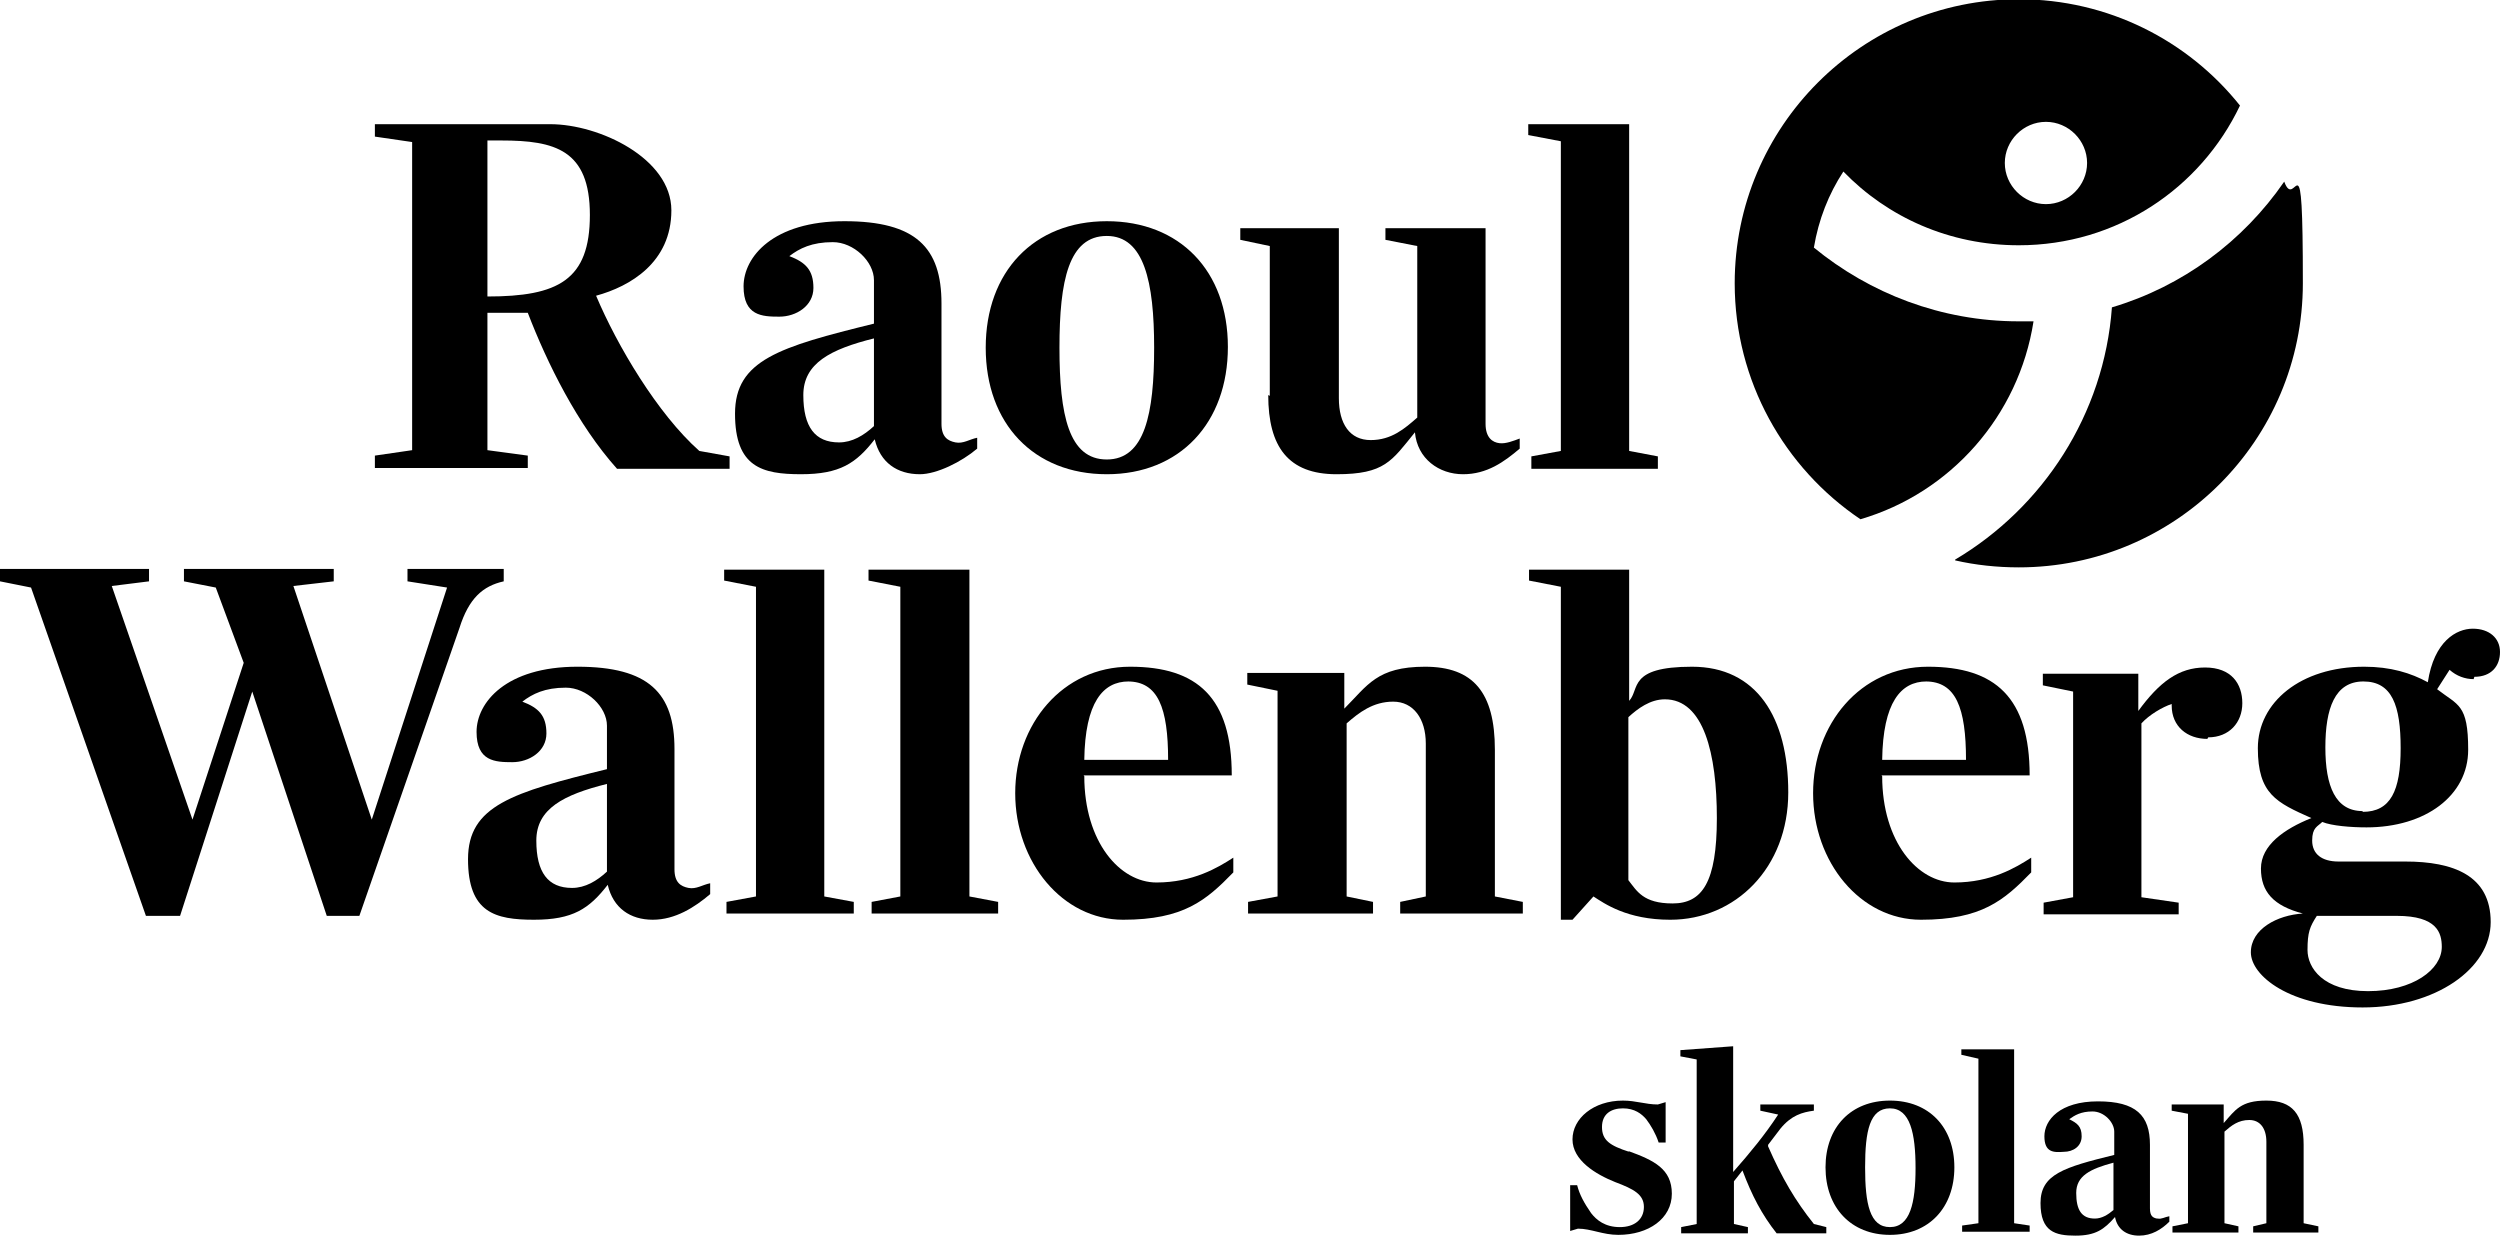 <?xml version="1.0" encoding="UTF-8"?>
<svg id="Lager_1" xmlns="http://www.w3.org/2000/svg" version="1.1" viewBox="0 0 322.1 159.2">
  <!-- Generator: Adobe Illustrator 29.4.0, SVG Export Plug-In . SVG Version: 2.1.0 Build 152)  -->
  <path d="M68,58.7l-5.2-.7v-17.7h5.2c2.5,6.5,6.4,14.4,11.5,20.1h14.5v-1.6l-3.9-.7c-5.4-4.8-10.6-13.6-13.3-20,4.4-1.2,9.7-4.3,9.7-11s-9.3-11.1-15.6-11.1h-22.6v1.6l4.8.7v39.7l-4.8.7v1.6h19.7v-1.6ZM62.8,18.1h1.8c6.9,0,11.4,1.2,11.4,9.6s-4.1,10.5-13.2,10.5v-20.1Z"/>
  <path d="M118.5,61.1c2.2,0,5.4-1.6,7.4-3.3v-1.4c-1,.2-1.8.8-2.8.6-1-.2-1.8-.7-1.8-2.4v-15.5c0-7.2-3.3-10.6-12.5-10.6s-13,4.6-13,8.4,2.4,3.9,4.6,3.9c2.2,0,4.4-1.4,4.4-3.7s-1-3.3-3.1-4.1c1.3-1,2.9-1.8,5.6-1.8s5.3,2.5,5.3,4.9v5.6c-12.2,3-17.9,4.7-17.9,11.6s3.5,7.8,8.5,7.8,7.1-1.4,9.5-4.5c.7,3,2.9,4.5,5.8,4.5ZM112.6,54.9c-1.3,1.2-2.8,2.1-4.5,2.1-3.1,0-4.6-2-4.6-6.1s3.5-5.9,9.1-7.3v11.3Z"/>
  <path d="M142.6,61.1c9.4,0,15.6-6.6,15.6-16.4s-6.2-16.2-15.6-16.2-15.6,6.5-15.6,16.3,6.2,16.3,15.6,16.3ZM142.6,30.4c4.8,0,6.1,5.9,6.1,14.4s-1.2,14.4-6.1,14.4-6.1-5.7-6.1-14.4,1.2-14.4,6.1-14.4Z"/>
  <path d="M163.4,50.9c0,6.7,2.6,10.2,8.8,10.2s7.1-1.7,10.1-5.4c.3,3.4,3.1,5.4,6.2,5.4s5.3-1.6,7.3-3.3v-1.3c-.8.3-1.8.7-2.6.6-.9-.1-1.8-.7-1.8-2.5v-25.2h-12.9v1.5l4.1.8v22.1c-1.6,1.4-3.3,2.9-6,2.9s-4.1-2.1-4.1-5.4v-21.9h-12.7v1.5l3.8.8v19.3Z"/>
  <polygon points="201.1 58.1 197.3 58.8 197.3 60.4 213.6 60.4 213.6 58.8 209.9 58.1 209.9 16 196.9 16 196.9 17.4 201.1 18.2 201.1 58.1"/>
  <path d="M64.9,74.9v-1.6h-12.4v1.6l5.1.8-9.7,29.9-10.1-30.1,5.2-.6v-1.6h-19.3v1.6l4.1.8,3.6,9.7-6.6,20.2-10.4-30.1,4.8-.6v-1.6H0v1.6l4,.8,14.8,42.3h4.4l9.3-28.9,9.6,28.9h4.2l12.9-37.1c1.2-3.8,3-5.4,5.7-6Z"/>
  <path d="M88.7,114.4c-1-.2-1.8-.7-1.8-2.4v-15.5c0-7.2-3.3-10.6-12.5-10.6s-13,4.6-13,8.4,2.4,3.9,4.6,3.9c2.2,0,4.4-1.4,4.4-3.7s-1-3.3-3.1-4.1c1.3-1,2.9-1.8,5.6-1.8s5.3,2.5,5.3,4.9v5.6c-12.2,3-17.9,4.7-17.9,11.6s3.5,7.8,8.5,7.8,7.1-1.4,9.5-4.5c.7,3,2.9,4.5,5.8,4.5s5.4-1.6,7.4-3.3v-1.4c-1,.2-1.8.8-2.8.6ZM78.2,112.3c-1.3,1.2-2.8,2.1-4.5,2.1-3.1,0-4.6-2-4.6-6.1s3.5-5.9,9.1-7.3v11.3Z"/>
  <polygon points="106.2 73.4 93.3 73.4 93.3 74.8 97.4 75.6 97.4 115.5 93.6 116.2 93.6 117.7 110 117.7 110 116.2 106.2 115.5 106.2 73.4"/>
  <polygon points="124.9 73.4 111.9 73.4 111.9 74.8 116 75.6 116 115.5 112.3 116.2 112.3 117.7 128.6 117.7 128.6 116.2 124.9 115.5 124.9 73.4"/>
  <path d="M139.6,99.9h19.1c0-10-4.4-14-13.1-14s-14.8,7.4-14.8,16.3,6.1,16.3,13.9,16.3,10.7-2.5,14.2-6.1v-1.9c-2,1.3-5.2,3.2-9.9,3.2s-9.3-5.2-9.3-13.7ZM145.3,87.8c3.9,0,5.2,3.4,5.2,10.1h-10.8c.1-7.4,2.4-10.1,5.7-10.1Z"/>
  <path d="M192.6,96.6c0-7.4-2.8-10.7-9-10.7s-7.4,2.4-10.4,5.4v-4.6h-12.5v1.5l3.9.8v26.5l-3.8.7v1.5h16.1v-1.5l-3.4-.7v-22.3c1.6-1.4,3.4-2.8,6-2.8s4.2,2.2,4.2,5.4v19.7l-3.3.7v1.5h15.8v-1.5l-3.6-.7v-18.9Z"/>
  <path d="M202.6,118.5l2.7-3c1.4.9,4.3,3,9.9,3,8.4,0,15.2-6.7,15.2-16.4s-4.1-16.2-12.4-16.2-6.7,2.9-8.1,4.4v-16.9h-12.9v1.4l4.1.8v42.9h1.6ZM209.8,92.4c1.2-1.1,2.8-2.3,4.7-2.3,5,0,6.7,7,6.7,15.3s-1.9,11-5.7,11-4.6-1.6-5.7-3v-21Z"/>
  <path d="M242.4,99.9h19.1c0-10-4.4-14-13.1-14s-14.8,7.4-14.8,16.3,6.1,16.3,13.9,16.3,10.7-2.5,14.2-6.1v-1.9c-2,1.3-5.2,3.2-9.9,3.2s-9.3-5.2-9.3-13.7ZM248.1,87.8c3.9,0,5.2,3.4,5.2,10.1h-10.8c.1-7.4,2.4-10.1,5.7-10.1Z"/>
  <path d="M284.5,95c2.7,0,4.4-1.9,4.4-4.4s-1.4-4.6-4.8-4.6-5.9,1.9-8.6,5.6v-4.8h-12.3v1.5l3.9.8v26.5l-3.8.7v1.5h17.4v-1.5l-4.8-.7v-22.4c1-1.1,2.7-2.1,3.9-2.5v.2c0,2.7,2,4.3,4.6,4.3Z"/>
  <path d="M318.8,87.2c2.2,0,3.3-1.4,3.3-3.2s-1.4-3-3.5-3-5,1.6-5.8,6.9c-2.2-1.2-4.8-2-8.2-2-8.2,0-13.7,4.6-13.7,10.5s2.4,7,6.9,9c-3.5,1.4-6.5,3.5-6.5,6.5s1.6,4.8,5.4,5.8c-3.3.2-6.7,2-6.7,5s5,7.1,14.4,7.1,16.5-5,16.5-11-4.8-7.8-11-7.8h-8.6c-2.2,0-3.4-1-3.4-2.7s.7-1.8,1.3-2.4c1.2.5,3.7.7,5.7.7,7.6,0,13.1-4.1,13.1-10s-1.3-5.7-4-7.8l1.6-2.5c.9.8,2,1.2,3.1,1.2ZM298.3,118h10.5c5.2,0,5.8,2.2,5.8,4,0,2.9-3.7,5.7-9.5,5.7s-7.8-3-7.8-5.3.3-3,1.2-4.4ZM304.4,104.5c-3.5,0-4.8-3.2-4.8-8.2s1.2-8.5,4.9-8.5,4.8,3.1,4.8,8.6-1.3,8.2-4.9,8.2Z"/>
  <path d="M209.9,148.4c-2.5-.8-3.5-1.5-3.5-3.2s1.2-2.4,2.7-2.4,2.4.7,3,1.4c.6.8,1.2,1.8,1.6,3h.9v-5.2l-1,.3c-1.6,0-2.8-.5-4.5-.5-3.8,0-6.5,2.3-6.5,5s3,4.5,5.5,5.5c2.4.9,3.7,1.6,3.7,3.2s-1.2,2.6-3.1,2.6-3-.9-3.7-1.8c-.9-1.3-1.5-2.4-1.8-3.6h-.9v5.9l1-.3c1.7,0,3.2.8,5.2.8,3.9,0,6.9-2.1,6.9-5.3s-2.3-4.3-5.6-5.5Z"/>
  <path d="M227.8,147.5l1.6-2.1c1.4-1.7,2.8-2.1,4.3-2.3v-.8h-6.9v.8l2.3.5c-1.7,2.6-3.6,4.9-5.8,7.4v-16.2l-6.8.5v.8l2.1.4v21.2l-2,.4v.8h8.6v-.8l-1.8-.4v-5.5l1.1-1.4c1.2,3.2,2.5,5.7,4.4,8.1h6.4v-.8l-1.6-.4c-2.4-3-4.1-5.9-5.9-10Z"/>
  <path d="M243.5,141.8c-5,0-8.3,3.4-8.3,8.6s3.3,8.7,8.3,8.7,8.3-3.5,8.3-8.7-3.3-8.6-8.3-8.6ZM243.5,158.1c-2.6,0-3.2-3-3.2-7.7s.6-7.6,3.2-7.6,3.3,3.2,3.3,7.7-.7,7.6-3.3,7.6Z"/>
  <polygon points="259.5 135.2 252.7 135.2 252.7 135.9 254.9 136.4 254.9 157.6 252.8 157.9 252.8 158.7 261.5 158.7 261.5 157.9 259.5 157.6 259.5 135.2"/>
  <path d="M277.9,157c-.5-.1-.9-.3-.9-1.3v-8.2c0-3.8-1.8-5.6-6.7-5.6s-6.9,2.4-6.9,4.5,1.2,2.1,2.5,2c1.2,0,2.3-.7,2.3-2s-.6-1.7-1.6-2.2c.7-.5,1.5-1,3-1s2.8,1.4,2.8,2.6v3c-6.5,1.6-9.5,2.5-9.5,6.2s1.9,4.2,4.5,4.2,3.7-.8,5.1-2.4c.3,1.6,1.5,2.4,3.1,2.4s2.9-.8,3.9-1.8v-.7c-.6.1-1,.4-1.5.3ZM272.3,155.9c-.7.6-1.5,1.1-2.4,1.1-1.7,0-2.4-1.1-2.4-3.3s1.8-3.1,4.8-3.9v6Z"/>
  <path d="M296.8,147.5c0-4-1.5-5.7-4.8-5.7s-4,1.2-5.5,2.9v-2.4h-6.7v.8l2.1.4v14.1l-2,.4v.8h8.5v-.8l-1.8-.4v-11.8c.9-.8,1.8-1.5,3.2-1.5s2.2,1.1,2.2,2.8v10.5l-1.7.4v.8h8.4v-.8l-1.9-.4v-10.1Z"/>
  <path d="M239.7,66.9c11.6-3.4,20.4-13.3,22.3-25.5-.6,0-1.3,0-1.9,0-10,0-19.2-3.6-26.4-9.5.6-3.6,1.9-6.9,3.8-9.8,5.7,5.9,13.7,9.5,22.6,9.5,12.6,0,23.4-7.3,28.5-18-6.7-8.4-17-13.7-28.5-13.7-20.2,0-36.6,16.4-36.6,36.6h0c0,12.6,6.4,23.8,16.2,30.4ZM263.6,15.7c2.9,0,5.3,2.4,5.3,5.3s-2.4,5.3-5.3,5.3-5.3-2.4-5.3-5.3,2.4-5.3,5.3-5.3Z"/>
  <path d="M251.9,72.2c2.6.6,5.4.9,8.2.9,20.2,0,36.6-16.4,36.6-36.6s-.9-9-2.4-13.1c-5.3,7.7-13.1,13.5-22.2,16.2-1,13.8-8.9,25.8-20.2,32.5Z"/>
</svg>